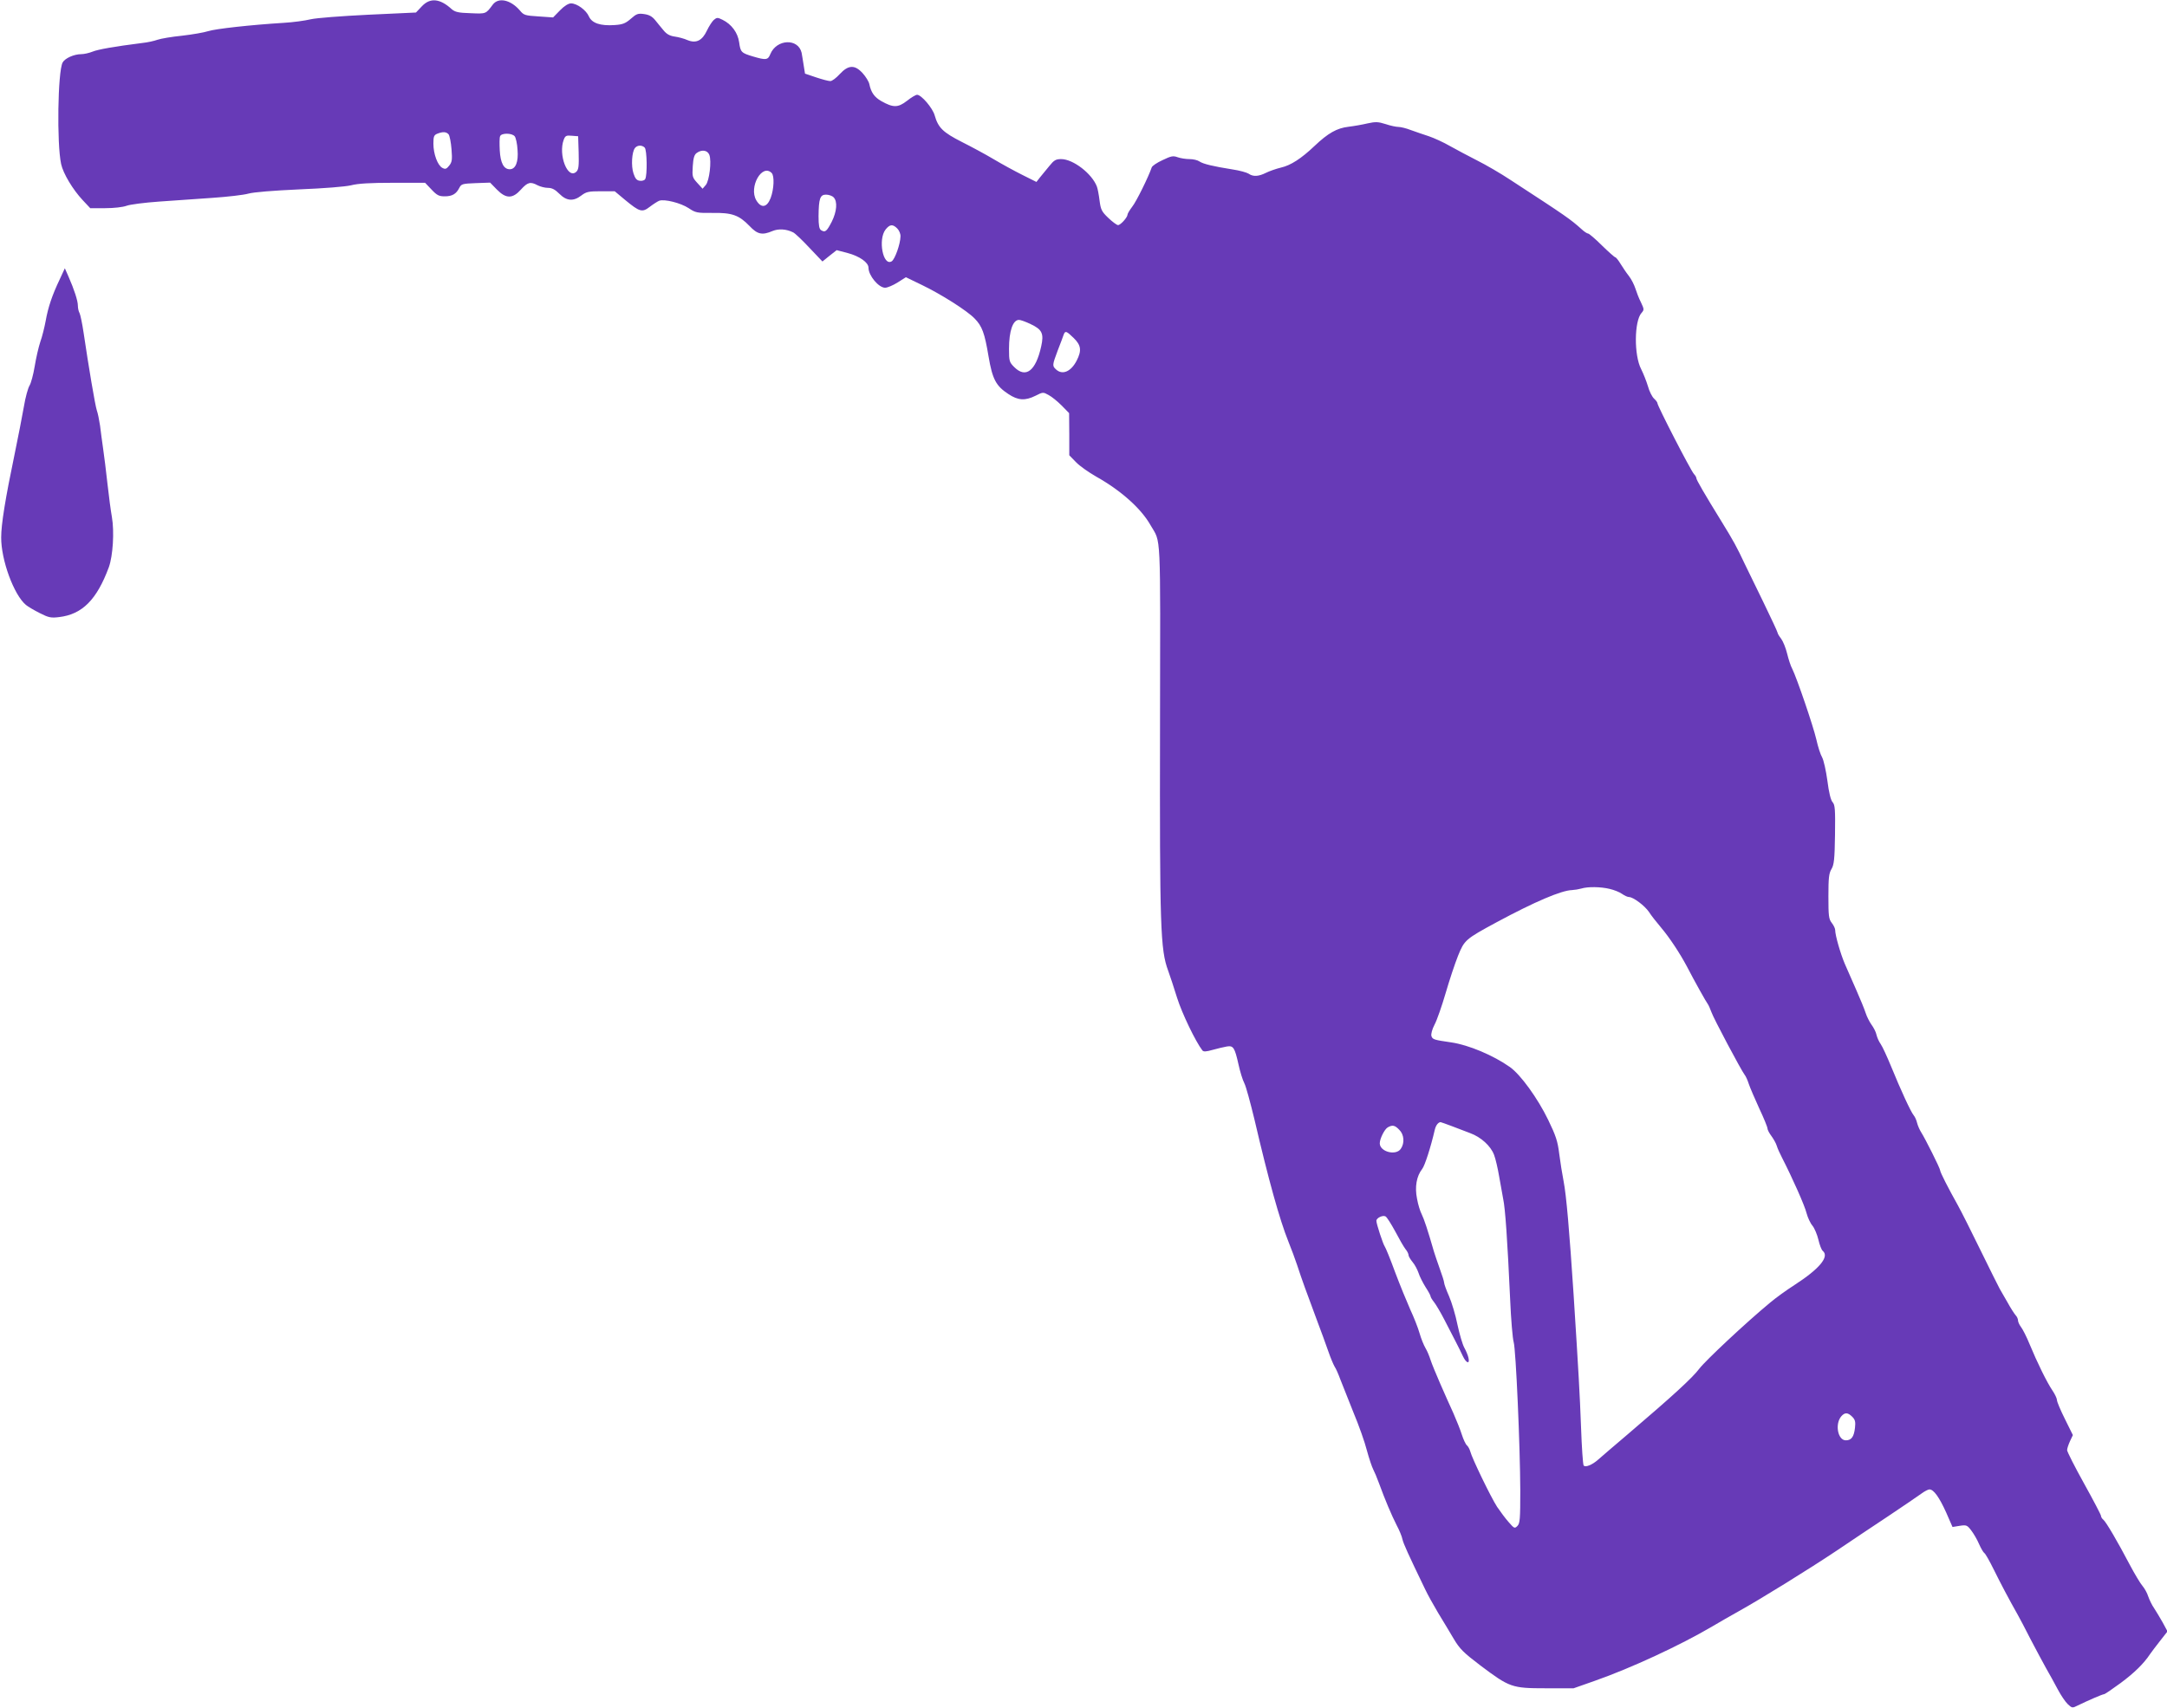 <?xml version="1.0" standalone="no"?>
<!DOCTYPE svg PUBLIC "-//W3C//DTD SVG 20010904//EN"
 "http://www.w3.org/TR/2001/REC-SVG-20010904/DTD/svg10.dtd">
<svg version="1.0" xmlns="http://www.w3.org/2000/svg"
 width="1280pt" height="1009pt" viewBox="0 0 1280 1009"
 preserveAspectRatio="xMidYMid meet">
<g transform="translate(0,1009) scale(0.1,-0.1)"
fill="#673ab7" stroke="none">
<path d="M2492 10053 l-35 -37 -281 -13 c-161 -8 -307 -19 -341 -27 -33 -8
-105 -18 -160 -21 -194 -12 -401 -35 -445 -49 -25 -8 -94 -20 -155 -27 -60 -6
-125 -17 -145 -24 -19 -7 -60 -16 -90 -19 -166 -21 -261 -38 -293 -51 -20 -8
-50 -15 -67 -15 -43 0 -96 -24 -110 -49 -29 -55 -35 -480 -9 -600 12 -56 69
-151 127 -213 l45 -48 88 0 c52 0 104 6 126 14 21 8 108 19 193 25 85 6 227
16 315 22 88 6 184 17 212 25 33 9 147 18 300 25 148 6 271 16 306 24 41 11
116 15 248 15 l190 0 38 -40 c32 -34 44 -40 78 -40 44 0 68 14 86 50 12 23 18
25 97 28 l85 3 40 -41 c54 -55 93 -55 142 0 40 44 56 48 99 25 16 -8 43 -15
61 -15 24 0 42 -10 67 -35 43 -43 83 -46 130 -10 29 22 43 25 115 25 l82 0 61
-51 c86 -71 101 -76 146 -41 21 16 46 32 56 36 31 11 127 -13 174 -44 40 -27
50 -29 140 -28 116 2 157 -13 219 -77 47 -50 75 -56 136 -30 36 15 82 12 122
-8 11 -5 54 -46 96 -91 l77 -81 42 34 42 33 65 -17 c71 -19 123 -56 123 -87 0
-46 60 -118 98 -118 14 0 47 14 74 31 l49 31 95 -46 c114 -55 267 -152 311
-198 44 -45 59 -85 82 -223 23 -136 44 -175 117 -223 57 -38 99 -41 161 -10
43 22 45 22 77 4 19 -10 53 -38 77 -62 l44 -45 1 -124 0 -125 40 -41 c21 -22
75 -60 119 -85 146 -82 265 -188 321 -287 63 -110 58 -5 56 -1197 -2 -1180 2
-1311 48 -1435 10 -27 34 -100 53 -161 29 -92 109 -258 149 -310 7 -9 22 -8
61 3 29 8 66 17 84 20 38 6 46 -5 69 -108 9 -41 24 -90 34 -109 10 -19 36
-116 60 -215 83 -357 149 -593 200 -720 18 -44 41 -107 52 -140 27 -83 58
-168 113 -315 26 -69 58 -156 71 -194 13 -38 30 -78 37 -90 8 -11 23 -46 34
-76 12 -30 46 -117 77 -194 32 -76 68 -178 80 -226 13 -48 30 -98 37 -111 7
-13 23 -51 35 -84 35 -96 73 -186 103 -245 16 -30 32 -68 35 -85 6 -26 34 -88
134 -295 14 -30 49 -93 77 -140 29 -47 70 -116 92 -153 35 -59 57 -81 157
-157 173 -130 186 -135 386 -135 l165 0 125 44 c214 75 505 210 695 322 39 23
108 63 155 89 128 71 417 250 580 359 80 54 217 146 305 204 88 59 175 118
194 132 19 14 40 25 48 25 25 0 58 -47 98 -135 l38 -87 43 7 c39 6 44 4 68
-28 14 -18 35 -54 46 -80 11 -25 25 -49 31 -53 6 -3 31 -47 56 -98 41 -83 90
-176 141 -266 11 -19 45 -84 76 -145 32 -60 72 -137 91 -170 19 -33 50 -89 69
-125 19 -36 46 -76 60 -89 25 -23 27 -24 58 -8 64 31 147 67 156 67 5 0 49 30
98 66 81 60 137 115 174 171 8 12 35 47 59 78 l44 56 -28 52 c-16 28 -39 67
-51 85 -13 18 -28 50 -35 70 -6 20 -22 48 -34 62 -12 14 -46 70 -75 125 -73
139 -140 253 -156 266 -8 6 -14 17 -14 23 0 6 -45 92 -100 191 -55 99 -100
188 -100 197 0 10 8 33 17 53 l17 36 -47 95 c-26 52 -47 102 -47 112 0 9 -12
35 -27 57 -32 47 -90 165 -135 274 -17 42 -40 87 -50 100 -10 13 -18 31 -18
39 0 9 -6 23 -14 31 -8 9 -30 43 -48 76 -19 33 -40 69 -46 80 -6 11 -57 112
-112 225 -55 113 -116 234 -136 270 -55 98 -104 194 -104 205 0 12 -89 189
-112 225 -9 14 -20 39 -24 55 -4 17 -13 37 -20 45 -17 20 -77 150 -134 290
-24 58 -51 117 -61 131 -10 14 -21 38 -25 55 -3 16 -17 43 -29 59 -12 17 -28
48 -35 70 -7 22 -32 83 -55 135 -23 52 -54 122 -68 155 -26 61 -57 169 -57
200 0 9 -9 28 -20 42 -18 23 -20 41 -20 157 0 109 3 136 18 161 15 25 19 57
21 203 2 151 0 176 -14 192 -11 12 -22 56 -31 127 -8 59 -22 122 -31 138 -10
17 -25 64 -34 105 -19 82 -116 365 -142 417 -10 18 -23 59 -31 92 -8 33 -24
72 -35 87 -12 15 -21 31 -21 35 0 5 -38 86 -84 181 -46 95 -96 198 -111 228
-45 96 -65 133 -134 245 -106 172 -151 250 -151 260 0 5 -6 16 -14 24 -21 24
-216 403 -216 419 0 5 -9 17 -20 27 -11 10 -28 43 -36 73 -9 30 -27 75 -40
101 -43 82 -41 284 2 332 16 18 16 22 -3 62 -12 23 -26 60 -33 82 -7 22 -24
56 -39 75 -15 19 -37 52 -50 73 -12 20 -26 37 -30 37 -4 0 -40 32 -79 70 -39
39 -76 70 -81 70 -6 0 -23 11 -38 25 -68 61 -91 77 -418 290 -60 40 -150 92
-200 117 -49 25 -121 63 -160 85 -38 22 -95 48 -125 58 -30 10 -78 26 -105 36
-28 11 -61 19 -74 19 -13 0 -48 7 -77 17 -44 14 -60 14 -106 4 -29 -7 -80 -16
-113 -20 -68 -8 -120 -37 -201 -114 -78 -74 -140 -114 -197 -127 -29 -7 -69
-21 -89 -31 -44 -22 -76 -24 -103 -5 -11 7 -54 19 -95 25 -113 18 -173 32
-195 47 -11 8 -37 14 -59 14 -22 0 -53 5 -70 11 -27 10 -39 7 -89 -17 -33 -15
-61 -34 -64 -43 -19 -56 -91 -202 -115 -232 -15 -20 -28 -41 -28 -47 0 -16
-41 -62 -56 -62 -7 0 -33 19 -58 43 -39 37 -44 49 -51 101 -4 33 -11 71 -16
84 -29 76 -140 162 -211 162 -31 0 -42 -6 -70 -41 -18 -22 -43 -53 -55 -67
l-21 -27 -84 42 c-46 23 -121 64 -168 92 -47 28 -132 74 -188 102 -112 57
-140 84 -161 157 -12 44 -79 122 -104 122 -8 0 -35 -16 -60 -36 -53 -41 -81
-41 -152 -1 -40 23 -60 51 -70 100 -3 15 -21 44 -39 64 -47 52 -85 50 -136 -5
-21 -23 -46 -42 -56 -41 -11 0 -48 10 -84 22 l-65 22 -8 50 c-4 28 -10 60 -12
73 -20 87 -148 82 -185 -8 -14 -35 -26 -36 -101 -14 -71 21 -75 26 -83 84 -8
57 -45 107 -98 133 -30 15 -34 14 -52 -1 -10 -9 -28 -37 -40 -62 -28 -60 -64
-78 -115 -57 -20 9 -54 18 -76 21 -28 4 -47 14 -65 36 -14 16 -36 44 -50 61
-18 22 -36 32 -66 36 -36 5 -45 1 -78 -28 -31 -27 -48 -34 -95 -37 -84 -6
-134 11 -152 50 -16 38 -71 78 -106 78 -15 0 -40 -15 -65 -41 l-41 -42 -86 6
c-79 5 -87 7 -110 35 -55 64 -127 79 -160 35 -42 -56 -39 -55 -131 -51 -73 2
-92 7 -112 24 -69 63 -127 69 -176 17z m158 -757 c6 -8 14 -48 17 -88 5 -62 3
-76 -14 -97 -16 -20 -23 -22 -40 -13 -28 15 -53 82 -53 143 0 42 3 51 23 59
33 13 53 12 67 -4z m390 -11 c7 -8 15 -44 17 -80 6 -71 -11 -115 -46 -115 -35
0 -55 37 -59 111 -2 38 -2 76 2 84 7 20 69 20 86 0z m378 -96 c2 -78 0 -100
-13 -113 -51 -50 -109 99 -75 189 9 23 15 26 47 23 l38 -3 3 -96z m390 29 c14
-14 16 -165 3 -186 -4 -8 -19 -12 -32 -10 -18 2 -27 13 -37 43 -15 44 -10 128
9 151 14 17 41 18 57 2z m382 -43 c14 -37 0 -153 -21 -178 l-19 -22 -31 34
c-29 32 -31 37 -27 99 3 48 9 68 23 78 30 22 64 17 75 -11z m368 -107 c17 -17
14 -95 -6 -148 -22 -57 -56 -62 -85 -13 -45 78 34 218 91 161z m366 -144 c24
-24 19 -84 -11 -144 -30 -58 -39 -65 -63 -50 -11 7 -15 28 -15 82 1 105 9 128
44 128 16 0 37 -7 45 -16z m376 -184 c11 -11 20 -32 19 -47 -1 -46 -33 -135
-52 -147 -51 -31 -82 129 -36 188 25 31 42 33 69 6z m788 -565 c68 -32 79 -56
62 -132 -32 -145 -91 -190 -159 -122 -29 29 -31 35 -31 108 0 106 23 171 59
171 9 0 40 -11 69 -25z m254 -82 c44 -43 48 -74 18 -133 -33 -65 -84 -88 -122
-53 -23 21 -23 25 10 113 16 41 32 83 35 93 9 24 16 22 59 -20z m3166 -3255
c26 -6 59 -19 74 -30 14 -10 32 -18 40 -18 25 0 93 -51 118 -88 13 -21 46 -62
72 -93 49 -58 110 -150 152 -229 45 -87 115 -212 124 -223 5 -7 14 -28 21 -47
12 -36 176 -344 196 -370 7 -8 18 -33 25 -55 7 -21 35 -86 61 -143 27 -57 49
-111 49 -119 0 -8 11 -29 24 -46 13 -18 27 -43 31 -57 4 -14 18 -45 31 -70 60
-117 135 -285 145 -328 7 -26 22 -59 35 -74 12 -15 28 -53 35 -83 7 -30 18
-60 26 -66 40 -34 -20 -106 -167 -201 -47 -30 -112 -77 -145 -105 -145 -120
-379 -340 -417 -389 -41 -55 -158 -162 -423 -388 -82 -70 -161 -137 -175 -150
-36 -32 -77 -48 -86 -34 -4 7 -11 107 -15 222 -8 209 -14 315 -44 786 -25 379
-43 588 -59 670 -8 41 -20 115 -26 163 -9 74 -20 107 -65 200 -62 128 -164
269 -227 313 -98 69 -243 130 -345 145 -103 15 -111 17 -118 38 -3 12 4 39 19
68 14 26 43 110 65 185 22 76 55 175 73 220 38 94 43 99 230 200 223 120 380
187 443 189 17 1 41 5 55 9 38 12 115 11 168 -2z m-934 -1401 c34 -13 83 -32
110 -42 63 -23 121 -75 141 -128 9 -23 22 -80 30 -127 8 -47 19 -107 24 -134
12 -54 25 -240 41 -591 5 -121 15 -236 21 -255 13 -43 38 -613 39 -877 0 -168
-2 -194 -17 -209 -16 -16 -19 -15 -51 22 -19 21 -50 63 -69 91 -38 59 -148
287 -158 326 -4 15 -13 31 -20 37 -8 7 -21 35 -30 63 -9 29 -32 86 -50 127
-19 41 -54 120 -78 175 -24 55 -50 118 -57 140 -7 22 -20 54 -30 70 -10 17
-26 56 -35 88 -9 32 -34 95 -55 140 -20 45 -61 145 -90 222 -28 77 -56 145
-61 151 -9 12 -49 132 -49 151 0 17 38 35 54 26 8 -4 33 -44 57 -88 23 -44 50
-91 60 -104 11 -13 19 -29 19 -37 0 -7 11 -25 24 -41 13 -15 28 -44 35 -64 6
-20 25 -57 41 -83 17 -26 30 -50 30 -55 0 -5 9 -20 21 -35 11 -14 39 -61 61
-104 22 -42 52 -100 66 -128 15 -29 34 -67 42 -85 20 -43 43 -52 34 -12 -3 15
-15 43 -25 61 -10 18 -28 79 -40 135 -11 56 -34 132 -50 169 -16 36 -29 72
-29 80 0 7 -12 45 -26 83 -14 39 -29 84 -34 100 -37 129 -59 194 -72 220 -9
17 -22 58 -28 93 -14 69 -3 133 31 176 15 19 50 127 74 231 6 26 20 44 34 45
3 0 32 -11 65 -23z m-309 -22 c29 -28 33 -79 9 -113 -29 -42 -124 -17 -124 33
0 27 28 83 47 94 28 16 42 13 68 -14z m2676 -1696 c17 -17 20 -30 16 -65 -6
-53 -21 -74 -54 -74 -48 0 -66 98 -26 143 21 23 38 22 64 -4z"/>
<path d="M353 8440 c-45 -94 -69 -166 -83 -245 -7 -38 -21 -95 -32 -125 -10
-30 -25 -95 -33 -144 -8 -49 -22 -100 -30 -113 -9 -14 -25 -70 -34 -126 -10
-56 -34 -181 -54 -277 -56 -268 -80 -418 -80 -495 -1 -133 75 -340 146 -399
12 -10 49 -32 81 -48 53 -27 67 -30 115 -24 137 16 223 103 294 295 24 67 33
209 18 296 -6 33 -18 121 -26 195 -8 74 -20 169 -26 210 -6 41 -14 102 -18
135 -5 33 -13 74 -19 90 -10 29 -49 261 -78 458 -8 54 -19 107 -24 117 -6 10
-10 30 -10 44 0 29 -22 96 -55 171 l-22 50 -30 -65z"/>
</g>
</svg>
